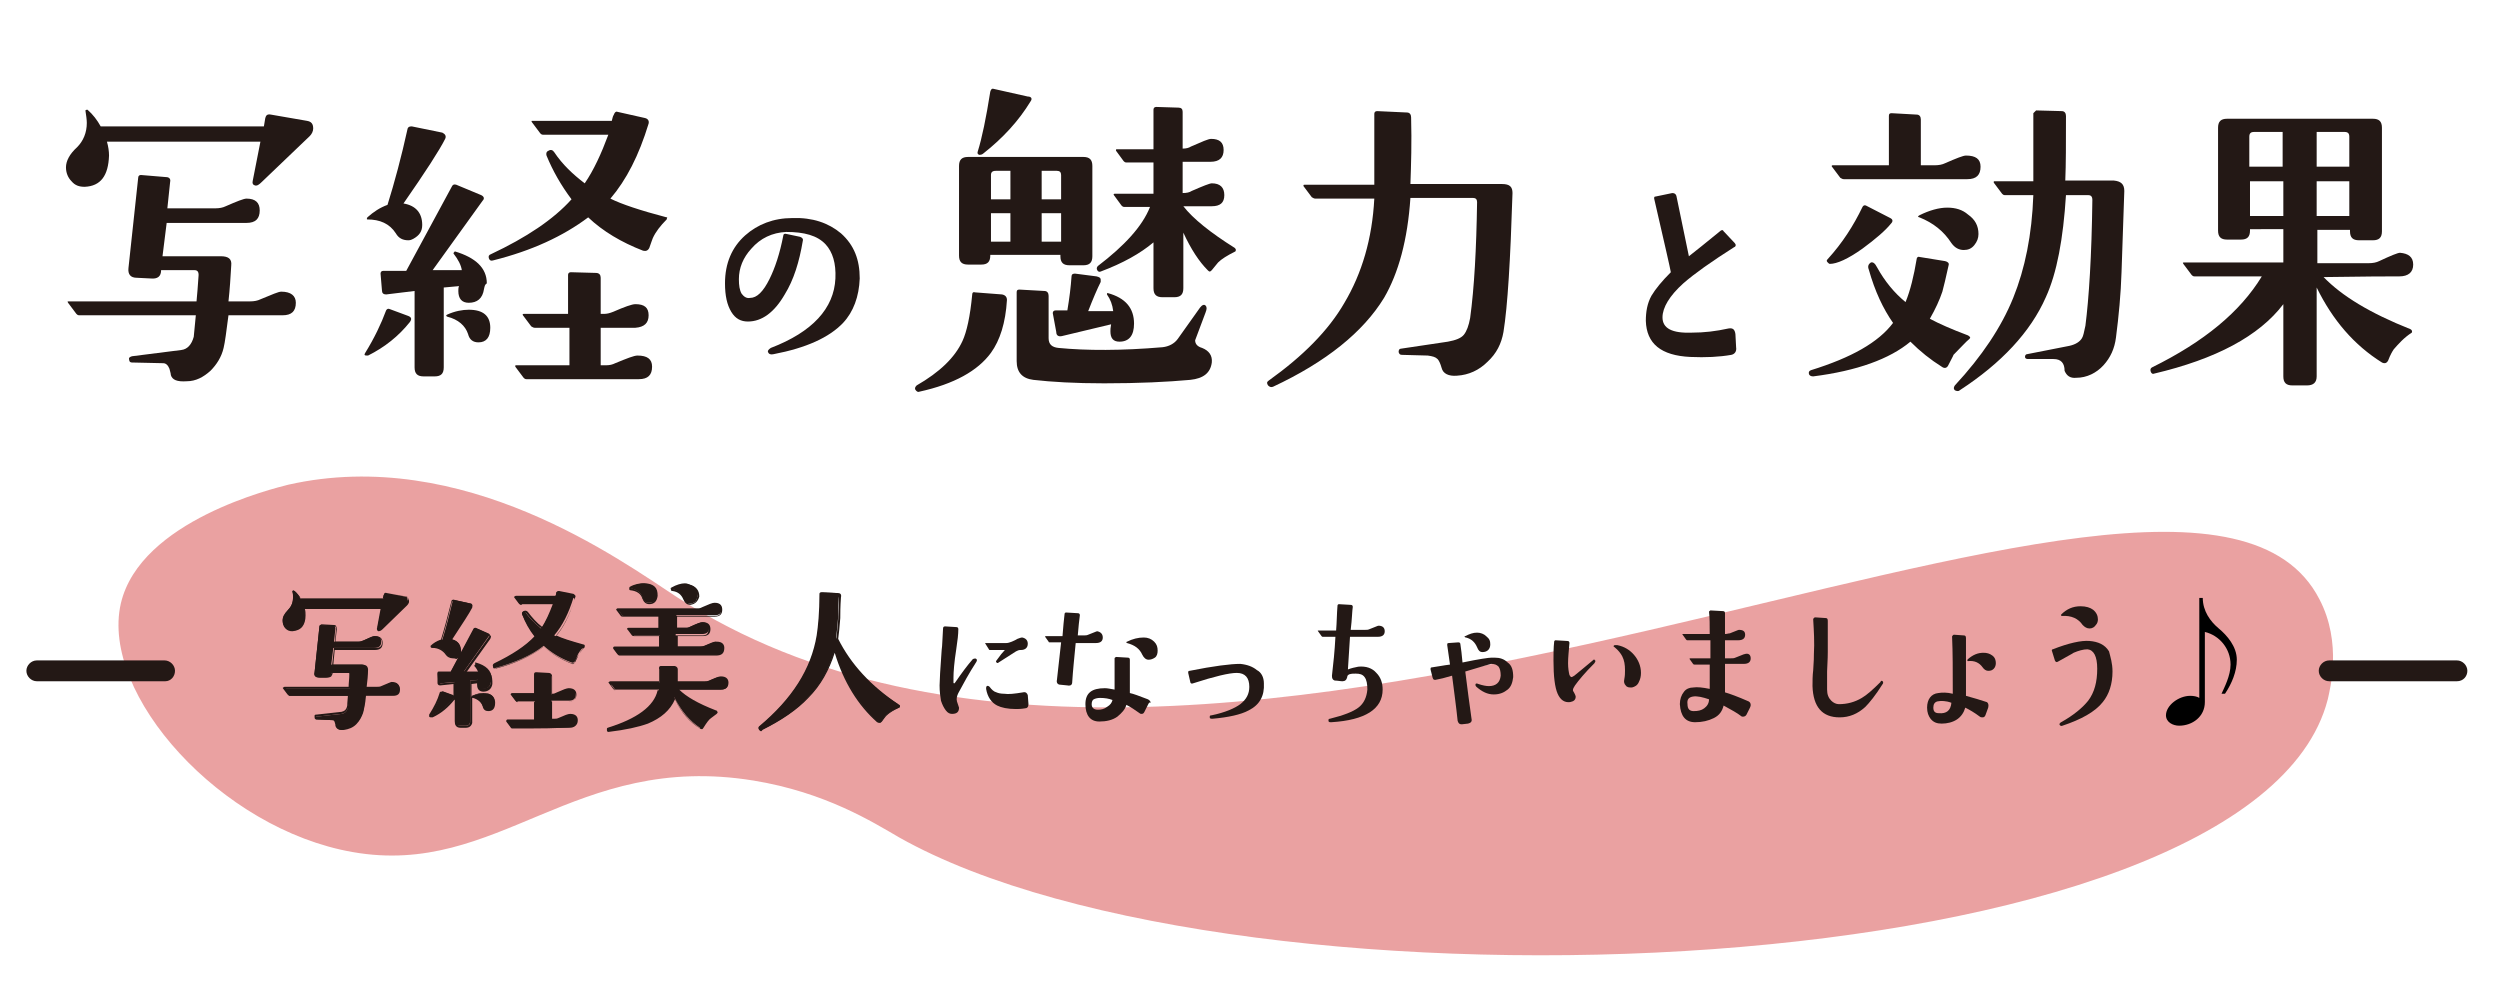 <?xml version="1.0" encoding="utf-8"?>
<!-- Generator: Adobe Illustrator 19.0.0, SVG Export Plug-In . SVG Version: 6.00 Build 0)  -->
<svg version="1.1" id="レイヤー_1" xmlns="http://www.w3.org/2000/svg" xmlns:xlink="http://www.w3.org/1999/xlink" x="0px"
	 y="0px" viewBox="0 0 360 145" style="enable-background:new 0 0 360 145;" xml:space="preserve">
<style type="text/css">
	.st0{opacity:0.8;fill:#E48989;enable-background:new    ;}
	.st1{fill:#231815;}
	.st2{enable-background:new    ;}
</style>
<path id="XMLID_67_" class="st0" d="M41.5,69.8c-1.9,0.5-21.3,5.1-24.1,17.1c-3,13.1,14.4,32.5,33.4,35.8
	c21,3.7,31.8-14.5,57.7-10.3c10.4,1.7,17.2,6,21,8.2c49,27.6,195,21.9,205.7-19.9c0.3-1.4,2.1-8.1-1.2-14.4
	C314.7,48.7,174.5,135.9,97.5,86C89.4,80.7,66.7,64.1,41.5,69.8z"/>
<g id="XMLID_209_">
	<path id="XMLID_210_" class="st1" d="M44.6,19.6l-6.9,6.6c-0.4,0.4-0.7,0.6-1,0.5c-0.3-0.1-0.4-0.3-0.3-0.7l1.1-5.6H15.4
		c0.2,0.7,0.3,1.4,0.3,2c-0.1,2.9-1.2,4.4-3.5,4.5c-0.8,0-1.4-0.2-1.9-0.8c-0.5-0.5-0.8-1.2-0.8-2c0-0.9,0.5-1.9,1.6-2.9
		c0.9-0.9,1.4-2.1,1.4-3.5c0-0.5-0.1-1.1-0.2-1.8c0.1-0.1,0.2-0.1,0.3-0.1c0.8,0.7,1.4,1.5,1.9,2.4H38l0.2-1.2
		c0.1-0.4,0.3-0.6,0.8-0.5l5.2,0.9c0.6,0.1,0.9,0.4,0.9,1.1C45.1,18.9,44.9,19.3,44.6,19.6z M42.6,43.6c0,1.2-0.6,1.8-1.9,1.8h-7.8
		c-0.3,2.3-0.5,3.9-0.7,4.7c-0.3,1.3-1,2.4-1.9,3.3c-1,0.9-2.1,1.5-3.4,1.5c-1.4,0.1-2.1-0.2-2.3-0.9c0-0.2-0.1-0.5-0.2-0.9
		c-0.2-0.5-0.5-0.8-0.9-0.8l-4.5-0.1c-0.2,0-0.4-0.1-0.4-0.4c-0.1-0.3,0.1-0.4,0.4-0.5l7.1-0.9c0.9-0.1,1.5-0.8,1.8-1.9
		c0-0.1,0.1-1.1,0.3-3.1l-16.8,0c-0.2,0-0.3-0.1-0.4-0.2l-1.2-1.6c-0.1-0.2-0.1-0.2,0.1-0.2h18.4c0.1-1,0.2-2.3,0.3-3.8
		c0-0.5-0.2-0.7-0.6-0.7h-4.8v0c0,0.9-0.5,1.3-1.5,1.2l-2-0.1c-0.9,0-1.3-0.5-1.2-1.4l1.4-13c0-0.3,0.2-0.4,0.4-0.4l3.6,0.3
		c0.5,0,0.7,0.3,0.6,0.7l-0.4,3.8h6.9c0.6,0,1.1-0.1,1.5-0.3c1.6-0.7,2.6-1.1,3-1.1c1.3,0,1.9,0.6,1.9,1.7c0,1.2-0.6,1.8-1.9,1.8H24
		l-0.6,4.8h8.4c1.1,0,1.6,0.4,1.5,1.3c-0.1,1.7-0.2,3.4-0.4,5.2h3.1c0.6,0,1.1-0.1,1.5-0.3c1.7-0.7,2.6-1.1,3-1.1
		C41.9,42,42.6,42.6,42.6,43.6z"/>
	<path id="XMLID_213_" class="st1" d="M59,46.4c-1.6,2-3.6,3.6-6,4.8c-0.1,0-0.2,0-0.2,0c-0.3,0-0.4-0.1-0.2-0.4
		c1.3-2.1,2.3-4.2,3-6.1c0.1-0.2,0.3-0.3,0.5-0.2l2.7,1C59.3,45.7,59.3,46,59,46.4z M64.1,20c-0.8,1.6-2.8,4.7-6,9.3
		c1.8,0.3,2.7,1.4,2.7,3.1c0,0.9-0.4,1.5-1.3,2c-0.2,0.1-0.4,0.2-0.7,0.2c-0.8,0-1.4-0.3-1.8-1c-0.9-1.4-2.3-2-4.1-2
		c-0.1,0-0.1-0.1,0-0.3c0.9-0.8,1.8-1.4,2.9-1.8c1-3.2,2-6.9,2.9-11c0.1-0.2,0.2-0.3,0.6-0.3l4.4,0.9C64.1,19.3,64.3,19.6,64.1,20z
		 M69.7,41.6c-0.2,1.4-1,2-2.2,2c-1,0-1.5-0.6-1.5-1.7c0-0.2,0-0.5,0.1-0.7l-2.2,0.2v11.5c0,0.9-0.4,1.3-1.3,1.3h-1.6
		c-0.9,0-1.3-0.4-1.3-1.3v-11l-4.1,0.5c-0.4,0-0.6-0.2-0.6-0.6l-0.2-2.4c0-0.2,0.1-0.4,0.4-0.4h3.3l6.6-12.2
		c0.1-0.2,0.3-0.3,0.6-0.2l3.6,1.5c0.4,0.2,0.5,0.5,0.2,0.8l-7.2,10c1.8,0,3.2,0,4.2,0c-0.1-0.7-0.5-1.5-1.2-2.4
		c0-0.1,0.1-0.2,0.2-0.3c3,0.9,4.6,2.4,4.6,4.6C69.8,41,69.8,41.2,69.7,41.6z M70.6,47.2c0,1.4-0.6,2.1-1.7,2.1
		c-0.8,0-1.3-0.4-1.5-1.2c-0.4-1.2-1.4-2.1-3-2.5c-0.2-0.1-0.2-0.2,0-0.3c1.1-0.5,2.2-0.7,3.1-0.7C69.6,44.6,70.6,45.5,70.6,47.2z
		 M96,31.6c-0.9,0.9-1.6,1.8-2,2.7c-0.1,0.2-0.2,0.6-0.5,1.4c-0.2,0.4-0.5,0.5-0.9,0.4c-3.1-1.2-5.8-2.8-7.9-4.8
		c-3.6,2.7-8.1,4.8-13.7,6.2c-0.3,0.1-0.5,0-0.6-0.3c-0.1-0.3,0-0.5,0.3-0.6c5.1-2.4,9-5,11.6-7.9c-1.5-2-2.7-4.1-3.6-6.3
		c-0.1-0.3,0-0.6,0.3-0.7c0.3-0.2,0.6-0.1,0.8,0.2c1.2,1.8,2.7,3.2,4.4,4.5c1.3-1.9,2.4-4.3,3.4-7h-9.4c-0.2,0-0.3-0.1-0.4-0.2
		l-1.2-1.6c-0.1-0.2-0.1-0.2,0.1-0.2h11.4c0.1-0.3,0.1-0.6,0.3-0.9c0.1-0.3,0.3-0.5,0.5-0.4l4,0.9c0.4,0.1,0.6,0.4,0.5,0.8
		c-1.4,4.6-3.2,8.1-5.5,10.8c1.6,0.8,4.3,1.7,8.1,2.7C96.1,31.2,96.1,31.3,96,31.6z M93.9,52.8c0,1.2-0.6,1.8-1.9,1.8
		c-2.7,0-8.1,0-16.2,0c-0.2,0-0.3-0.1-0.4-0.2l-1.2-1.6c0-0.1,0-0.1,0-0.1c0-0.1,0-0.1,0.1-0.1h7.7v-5.4H77c-0.2,0-0.3-0.1-0.5-0.2
		l-1.2-1.6c-0.1-0.1,0-0.2,0.1-0.2h6.4v-5.6c0-0.2,0.1-0.4,0.4-0.4l3.6,0.1c0.5,0,0.7,0.3,0.7,0.7v5.2h0.5c0.4,0,0.8-0.1,1.3-0.3
		c1.6-0.7,2.7-1.1,3.2-1.1c1.3,0,1.9,0.5,1.9,1.6c0,1.1-0.6,1.7-1.9,1.8h-5v5.4h0.8c0.5,0,0.9-0.1,1.3-0.3c1.7-0.7,2.7-1.1,3.2-1.1
		C93.2,51.2,93.9,51.7,93.9,52.8z"/>
	<path id="XMLID_220_" class="st1" d="M123.8,40.1c-0.1,2.6-0.9,4.8-2.4,6.4c-2,2.1-5.3,3.6-10,4.5c-0.4,0.1-0.7,0-0.8-0.3
		c-0.1-0.2,0.1-0.4,0.4-0.6c6-2.3,9.1-5.7,9.3-10c0.1-2.2-0.4-3.8-1.4-4.9c-1.2-1.3-3.1-1.8-5.7-1.8c-2,0.1-3.7,0.9-5,2.4
		c-1.2,1.3-1.8,2.8-1.8,4.4c0,0.9,0.1,1.6,0.4,2.1c0.3,0.4,0.7,0.7,1.2,0.6c1,0,1.9-0.9,2.8-2.7c0.8-1.6,1.5-3.7,2-6.3
		c0-0.2,0.2-0.3,0.5-0.2l1.9,0.4c0.3,0.1,0.5,0.3,0.4,0.6c-0.5,3-1.3,5.6-2.6,7.7c-1.5,2.6-3.3,3.9-5.3,3.9c-1,0-1.8-0.4-2.4-1.4
		c-0.6-1-0.9-2.3-0.9-4.1c0-2.9,1-5.2,2.9-6.9c1.8-1.6,4.1-2.5,6.8-2.5c2.9-0.1,5.2,0.7,7,2.2C123,35.3,123.8,37.4,123.8,40.1z"/>
	<path id="XMLID_222_" class="st1" d="M145,43.2c-0.2,3.3-1,5.8-2.3,7.6c-1.9,2.6-5.3,4.5-10.3,5.6c-0.2,0.1-0.4,0-0.6-0.3
		c-0.1-0.2,0-0.4,0.2-0.6c3.3-1.9,5.5-4,6.6-6.4c0.6-1.3,1.1-3.5,1.4-6.7c0-0.2,0.1-0.4,0.4-0.3l3.9,0.3
		C144.8,42.5,145,42.8,145,43.2z M157.3,36.9c0,0.9-0.4,1.3-1.3,1.3h-2c-0.9,0-1.3-0.4-1.3-1.3v-0.2h-10.1v0.1
		c0,0.9-0.4,1.3-1.3,1.3h-1.9c-0.9,0-1.3-0.4-1.3-1.3V23.9c0-0.9,0.4-1.3,1.3-1.3H156c0.9,0,1.3,0.4,1.3,1.3V36.9z M148.4,14.6
		c-1.7,2.8-4,5.3-6.8,7.5c-0.2,0.2-0.5,0.2-0.6,0.2c-0.2-0.1-0.3-0.2-0.2-0.5c0.6-1.9,1.2-4.8,1.8-8.6c0.1-0.3,0.2-0.5,0.5-0.4
		l4.9,1.1C148.5,13.9,148.7,14.2,148.4,14.6z M145.5,24.6h-2.1c-0.5,0-0.7,0.2-0.7,0.6v3.5h2.8L145.5,24.6z M145.5,30.7h-2.8v4.1
		h2.8V30.7z M174.5,52.2c-0.2,1.5-1.2,2.3-3.1,2.5c-3.3,0.3-7.4,0.5-12.4,0.5c-4.2,0-7.6-0.2-10.2-0.5c-1.6-0.2-2.4-1.1-2.4-2.7
		v-9.9c0-0.3,0.1-0.4,0.4-0.4l3.6,0.2c0.4,0,0.6,0.3,0.6,0.7v6.1c0,0.9,0.5,1.3,1.4,1.4c4.1,0.4,9.1,0.4,15-0.1
		c0.9-0.1,1.7-0.5,2.2-1.2l3.2-4.5c0.3-0.4,0.6-0.5,0.8-0.3c0.2,0.2,0.2,0.5,0,1l-1.5,4c0,0.5,0.3,0.9,1,1.1
		C174.1,50.5,174.6,51.2,174.5,52.2z M152.8,28.7v-3.5c0-0.4-0.2-0.6-0.6-0.6H150v4.1H152.8z M152.8,34.8v-4.1H150v4.1H152.8z
		 M161.2,49.2c-0.9,0-1.3-0.5-1.3-1.5c0-0.2,0-0.5,0.1-1l-7.1,1.7c-0.5,0.1-0.8-0.1-0.8-0.6l-0.5-2.7c0-0.2,0.1-0.4,0.4-0.4l1.7,0
		c0.3-1.8,0.5-3.4,0.6-4.9c0-0.3,0.2-0.4,0.5-0.4l3.1,0.4c0.4,0.1,0.6,0.2,0.6,0.5c0,0.1,0,0.2,0,0.3c-0.5,1-1.1,2.4-1.8,4.2h3.6
		c-0.1-0.9-0.4-1.7-0.9-2.4c0-0.1,0-0.2,0.1-0.2c2.6,0.7,3.8,2.2,3.8,4.4C163.3,48.3,162.6,49.2,161.2,49.2z M177.9,36.2
		c-1.2,0.6-2,1.1-2.5,1.6c-0.1,0.1-0.4,0.5-0.9,1.1c-0.1,0.1-0.2,0.2-0.3,0.2c-0.1,0-0.2-0.1-0.3-0.2c-1.2-1.2-2.4-3-3.5-5.4v8
		c0,0.9-0.4,1.3-1.3,1.3h-1.7c-0.9,0-1.3-0.4-1.3-1.3v-6.6c-1.9,1.6-4.4,3-7.6,4.2c-0.2,0.1-0.4,0-0.5-0.2s-0.1-0.4,0.1-0.6
		c3.8-2.9,6.4-5.7,7.5-8.5l-3.7,0c-0.2,0-0.3-0.1-0.4-0.2l-1.1-1.5c-0.1-0.1,0-0.2,0.1-0.2h5.6v-4.5h-3.9c-0.2,0-0.3-0.1-0.4-0.2
		l-1.1-1.5c0-0.1,0-0.1,0-0.1c0-0.1,0-0.1,0.1-0.1h5.3v-5.7c0-0.2,0.1-0.4,0.4-0.4l3.2,0.1c0.4,0,0.6,0.2,0.6,0.6v5.3
		c0.5,0,0.9-0.1,1.2-0.3c1.6-0.7,2.5-1.1,2.9-1.1c1.2,0,1.8,0.5,1.8,1.6c0,1.1-0.6,1.7-1.9,1.7h-4v4.5c0.6,0,1-0.1,1.3-0.3
		c1.6-0.7,2.6-1.1,2.9-1.1c1.2,0,1.8,0.6,1.8,1.7c0,1.1-0.6,1.6-1.8,1.6h-4.1c1.4,1.8,3.9,3.8,7.4,6C178,35.9,178,36,177.9,36.2z"/>
	<path id="XMLID_233_" class="st1" d="M217.8,27.8c-0.3,9.6-0.7,16.3-1.3,20c-0.3,1.7-1,3.1-2.3,4.3c-1.2,1.2-2.7,1.9-4.4,2
		c-1.2,0.1-2-0.3-2.2-1.1c-0.2-0.7-0.4-1.1-0.6-1.3c-0.3-0.3-0.7-0.4-1.4-0.5l-3.7-0.1c-0.3,0-0.4-0.1-0.5-0.4
		c0-0.3,0.1-0.5,0.4-0.5l6.7-1c1.1-0.2,1.9-0.5,2.3-1c0.4-0.5,0.7-1.3,0.9-2.4c0.6-4.4,0.9-10,1-16.7c0-0.4-0.2-0.6-0.6-0.6h-9
		c-0.4,6-1.7,10.8-3.8,14.4c-3,4.9-8.3,9.2-16,12.8c-0.3,0.1-0.5,0-0.7-0.2c-0.2-0.3-0.2-0.5,0.1-0.7c4.9-3.5,8.6-7.2,10.9-11.2
		c2.5-4.2,4-9.2,4.3-15h-8.5c-0.2,0-0.3-0.1-0.5-0.2l-1.2-1.6c0-0.1,0-0.1,0-0.1c0-0.1,0.1-0.1,0.2-0.1h10c0-1.7,0-5.1,0-10.2
		c0-0.2,0.1-0.4,0.4-0.4l4.3,0.2c0.4,0,0.6,0.3,0.6,0.7c0.1,3.6,0,6.8-0.1,9.6h13.2C217.4,26.5,217.8,26.9,217.8,27.8z"/>
	<path id="XMLID_235_" class="st1" d="M250,50c0.1,0.6-0.2,1-0.7,1.1c-1.7,0.3-3.7,0.4-5.9,0.3c-4.2-0.2-6.3-1.9-6.4-5.2
		c0-1.3,0.2-2.5,0.8-3.6c0.6-1,1.5-2.1,2.8-3.4c-0.1-0.6-0.9-4.1-2.4-10.6c0-0.2,0-0.3,0.2-0.3l2.4-0.5c0.3,0,0.5,0.1,0.6,0.4
		c0.7,3.4,1.3,6.3,1.8,8.7c0.9-0.7,2.4-1.9,4.6-3.7c0.2-0.1,0.3-0.1,0.4,0.1l1.6,1.7c0.2,0.2,0.2,0.5-0.1,0.6
		c-3.3,2.1-5.7,3.8-7.3,5.2c-2,1.8-3,3.5-3,4.9c0,1.6,1.4,2.3,4.2,2.2c1.8,0,3.5-0.2,5.3-0.6c0.6-0.1,0.9,0.1,1,0.8L250,50z"/>
	<path id="XMLID_237_" class="st1" d="M283.6,48.8c-0.5,0.4-1.2,1.2-2.3,2.3c0,0.1-0.3,0.6-0.8,1.6c-0.2,0.3-0.5,0.4-0.9,0.1
		c-1.6-1-3.1-2.2-4.5-3.6c-3,2.5-7.7,4.2-14,5c-0.3,0-0.5-0.1-0.6-0.3c-0.1-0.3,0-0.5,0.3-0.6c5.8-1.8,9.7-4,11.8-6.8
		c-1.4-2-2.6-4.5-3.5-7.7c-0.2-0.5,0-0.8,0.3-1c0.3-0.1,0.6,0.1,0.9,0.7c1.1,2,2.5,3.7,4.1,5c0.7-1.7,1.2-3.8,1.6-6.2
		c0-0.2,0.2-0.4,0.4-0.3l3.7,0.6c0.4,0.1,0.6,0.3,0.5,0.6c-0.4,1.8-0.7,3.1-0.9,3.8c-0.4,1.2-1,2.5-1.8,3.9c1.3,0.7,3.1,1.5,5.5,2.4
		C283.7,48.5,283.8,48.6,283.6,48.8z M272.3,32.2c-0.8,1-2.2,2.2-4.1,3.6c-2.1,1.5-3.7,2.2-4.7,2.2c-0.1,0-0.2-0.1-0.3-0.2
		c-0.2-0.2-0.2-0.3,0-0.5c2.1-2.3,3.7-4.8,5-7.5c0.1-0.2,0.3-0.3,0.5-0.2l3.5,1.8C272.6,31.6,272.6,31.9,272.3,32.2z M285.2,24
		c0,1.2-0.6,1.8-1.9,1.8h-17.8c-0.2,0-0.3-0.1-0.5-0.2l-1.2-1.6c-0.1-0.1,0-0.2,0.1-0.2h8.1v-7.1c0-0.3,0.1-0.4,0.4-0.4l3.6,0.2
		c0.4,0,0.6,0.3,0.6,0.7v6.6h2c0.6,0,1.1-0.1,1.5-0.3c1.6-0.7,2.6-1.1,3-1.1C284.5,22.4,285.2,22.9,285.2,24z M284.9,33.7
		c0,0.6-0.2,1.1-0.6,1.6c-0.4,0.5-0.9,0.7-1.5,0.7c-0.7,0-1.3-0.3-1.8-1c-1.1-1.7-2.6-2.9-4.6-3.7c-0.1,0-0.2-0.1-0.2-0.1
		c0-0.1,0.1-0.1,0.2-0.2c1.4-0.7,2.8-1.1,4-1.1c1.2,0,2.2,0.3,3,1C284.4,31.6,284.9,32.5,284.9,33.7z M305.9,27.5l-0.4,11.7
		c-0.1,3.2-0.4,6.3-0.8,9.4c-0.2,1.6-0.8,2.9-1.8,4c-1,1.1-2.4,1.8-3.9,1.8c-0.9,0.1-1.4-0.3-1.7-1c0-1.1-0.5-1.7-1.6-1.7H292
		c-0.2,0-0.4-0.1-0.4-0.3c0-0.2,0.1-0.4,0.3-0.4l6.1-1.2c0.9-0.2,1.5-0.6,1.8-1.1c0.2-0.3,0.3-0.9,0.5-1.8c0.5-3.9,0.9-10,1-18.1
		c0-0.5-0.2-0.7-0.6-0.7h-3.2c-0.4,6.3-1.3,11.2-2.9,14.7c-2.2,5-6.4,9.5-12.4,13.4c-0.2,0.2-0.5,0.1-0.7,0c-0.2-0.2-0.2-0.4,0-0.7
		c3.9-4.2,6.7-8.4,8.4-12.6c1.7-4.2,2.7-9.1,2.9-14.8h-4.1c-0.2,0-0.3-0.1-0.4-0.2l-1.2-1.6c0-0.1,0-0.1,0-0.1c0-0.1,0-0.1,0.1-0.1
		h5.6c0-2.1,0-5.4,0-9.8c0.1-0.1,0.2-0.2,0.4-0.4l3.7,0.1c0.4,0,0.6,0.3,0.6,0.7c0,3.9,0,7-0.1,9.3h7
		C305.4,26.1,305.9,26.5,305.9,27.5z"/>
	<path id="XMLID_243_" class="st1" d="M347.5,38.1c0,1.1-0.7,1.7-2,1.7c-1.3,0-5,0-10.9,0.1c2.6,2.7,6.7,5.2,12.5,7.5
		c0.2,0.1,0.3,0.3,0.2,0.5c-1.1,0.7-1.9,1.6-2.6,2.4c-0.2,0.3-0.5,0.8-0.8,1.6c-0.2,0.4-0.5,0.5-0.9,0.3c-4-2.5-7.1-6.1-9.4-10.8
		v12.8c0,0.9-0.5,1.3-1.4,1.3h-2.1c-0.9,0-1.3-0.4-1.3-1.3l0-10.4c-3.5,4.6-9.7,7.9-18.6,10c-0.2,0.1-0.4,0-0.5-0.3
		c-0.1-0.3,0-0.5,0.2-0.6c7.5-3.7,12.7-8,15.8-13.1l-9.7,0c-0.2,0-0.3-0.1-0.4-0.2l-1.2-1.6c-0.1-0.2-0.1-0.2,0.1-0.2h14.3v-4.8H324
		v0.2c0,0.9-0.4,1.3-1.3,1.3h-2c-0.9,0-1.3-0.4-1.3-1.3V18.4c0-0.9,0.4-1.3,1.3-1.3h21c0.9,0,1.3,0.4,1.3,1.3v14.9
		c0,0.9-0.4,1.3-1.3,1.3h-2c-0.9,0-1.3-0.4-1.3-1.3v-0.2h-4.7v4.8h7.4c0.6,0,1.1-0.1,1.5-0.3c1.7-0.8,2.7-1.2,3-1.2
		C346.8,36.5,347.5,37,347.5,38.1z M328.8,19h-4.2c-0.5,0-0.7,0.2-0.7,0.7v4.3h4.8V19z M328.8,26.1H324v5h4.8V26.1z M338.3,19.7
		c0-0.5-0.2-0.7-0.7-0.7h-4l0,5h4.7V19.7z M338.3,26.1h-4.7v5h4.7V26.1z"/>
</g>
<g id="XMLID_869_">
	<g id="XMLID_870_" class="st2">
		<g id="XMLID_944_">
			<path id="XMLID_950_" class="st1" d="M58.6,87l-3.5,3.4c-0.2,0.2-0.4,0.3-0.5,0.2c-0.1,0-0.2-0.2-0.2-0.4l0.6-2.8H43.8
				c0.1,0.4,0.1,0.7,0.1,1c0,1.5-0.6,2.2-1.8,2.3c-0.4,0-0.7-0.1-1-0.4s-0.4-0.6-0.4-1c0-0.5,0.2-0.9,0.8-1.5
				c0.5-0.5,0.7-1.1,0.7-1.8c0-0.3,0-0.6-0.1-0.9c0,0,0.1-0.1,0.2-0.1c0.4,0.3,0.7,0.8,1,1.2h11.9l0.1-0.6c0-0.2,0.2-0.3,0.4-0.2
				l2.6,0.5c0.3,0,0.4,0.2,0.4,0.5C58.9,86.7,58.8,86.9,58.6,87z M57.6,99.3c0,0.6-0.3,0.9-1,0.9h-3.9c-0.1,1.2-0.3,2-0.4,2.4
				c-0.2,0.6-0.5,1.2-1,1.7s-1.1,0.7-1.7,0.8c-0.7,0.1-1.1-0.1-1.1-0.5c0-0.1,0-0.2-0.1-0.5c-0.1-0.3-0.2-0.4-0.5-0.4l-2.3-0.1
				c-0.1,0-0.2-0.1-0.2-0.2s0-0.2,0.2-0.2l3.6-0.4c0.5-0.1,0.8-0.4,0.9-1c0,0,0.1-0.6,0.2-1.6l-8.5,0c-0.1,0-0.2,0-0.2-0.1L41,99.3
				c-0.1-0.1,0-0.1,0-0.1h9.4c0-0.5,0.1-1.2,0.1-1.9c0-0.2-0.1-0.4-0.3-0.4h-2.5v0c0,0.4-0.2,0.6-0.8,0.6l-1,0
				c-0.5,0-0.7-0.2-0.6-0.7l0.7-6.6c0-0.1,0.1-0.2,0.2-0.2l1.8,0.1c0.2,0,0.3,0.1,0.3,0.4l-0.2,1.9h3.5c0.3,0,0.5-0.1,0.8-0.2
				c0.8-0.4,1.3-0.6,1.5-0.6c0.7,0,1,0.3,1,0.8c0,0.6-0.3,0.9-1,0.9h-5.9l-0.3,2.4h4.3c0.5,0,0.8,0.2,0.8,0.7c0,0.9-0.1,1.7-0.2,2.6
				h1.6c0.3,0,0.6,0,0.8-0.1c0.8-0.4,1.3-0.6,1.5-0.6C57.3,98.4,57.6,98.7,57.6,99.3z"/>
			<path id="XMLID_945_" class="st1" d="M49.3,105.1c-0.6,0-0.9-0.2-1-0.6c0-0.1,0-0.2-0.1-0.5c-0.1-0.3-0.2-0.3-0.3-0.3l-2.3-0.1
				l0,0c-0.1,0-0.3,0-0.3-0.3c0-0.1,0-0.2,0-0.3c0.1-0.1,0.1-0.1,0.3-0.1l3.6-0.4c0.4-0.1,0.7-0.3,0.8-0.9c0-0.1,0-0.3,0.1-1.4
				l-8.4,0c-0.1,0-0.2-0.1-0.3-0.2l-0.6-0.8c-0.1-0.1-0.1-0.2,0-0.2c0,0,0.1-0.1,0.2-0.1h9.2c0-0.5,0.1-1.1,0.1-1.8
				c0-0.1,0-0.1,0-0.2c0,0-0.1,0-0.1,0h-2.3c0,0.2-0.1,0.3-0.2,0.5c-0.1,0.1-0.4,0.2-0.7,0.2l-1,0c-0.3,0-0.5-0.1-0.6-0.2
				s-0.2-0.3-0.1-0.6l0.7-6.6c0-0.1,0.1-0.2,0.1-0.2c0.1,0,0.1-0.1,0.2-0.1l1.8,0.1c0.2,0,0.3,0.1,0.3,0.2c0.1,0.1,0.1,0.2,0.1,0.4
				l-0.2,1.8h3.4c0.3,0,0.5-0.1,0.7-0.2c1.1-0.5,1.4-0.6,1.6-0.6c0.9,0,1.1,0.5,1.1,1c0,0.5-0.2,1-1.1,1h-5.8L48,95.7h4.1
				c0.3,0,0.6,0.1,0.7,0.2c0.1,0.1,0.2,0.3,0.2,0.5c0,0.8-0.1,1.7-0.2,2.5h1.4c0.3,0,0.5,0,0.7-0.1c1.2-0.5,1.4-0.6,1.5-0.6
				c0.9,0,1.1,0.5,1.1,0.9c0,0.5-0.2,1-1.1,1h-3.8c-0.1,1.1-0.2,1.9-0.3,2.3c-0.2,0.7-0.5,1.2-1,1.7c-0.5,0.5-1.1,0.8-1.8,0.8
				C49.5,105.1,49.4,105.1,49.3,105.1z M50.4,100l0,0.1c-0.1,1.2-0.2,1.5-0.2,1.6c-0.2,0.7-0.5,1-1,1.1l-3.6,0.4c-0.1,0-0.1,0-0.1,0
				c0,0,0,0,0,0.1c0,0.1,0.1,0.1,0.1,0.1l2.3,0.1c0.2,0,0.4,0.1,0.6,0.5c0.1,0.2,0.1,0.4,0.1,0.5c0,0.3,0.4,0.4,1,0.4
				c0.6,0,1.2-0.3,1.6-0.8c0.5-0.5,0.8-1,0.9-1.6c0.1-0.4,0.2-1.2,0.3-2.4l0-0.1h4c0.6,0,0.9-0.2,0.9-0.8c0-0.3-0.1-0.7-0.9-0.7
				c-0.1,0-0.4,0.1-1.4,0.6c-0.2,0.1-0.5,0.2-0.8,0.2h-1.7l0-0.1c0.1-0.9,0.1-1.8,0.2-2.6c0-0.2,0-0.3-0.1-0.4
				C52.6,96,52.4,96,52.2,96h-4.4l0.3-2.7h6c0.6,0,0.9-0.2,0.9-0.8c0-0.3-0.1-0.7-0.9-0.7c-0.1,0-0.4,0.1-1.4,0.6
				c-0.2,0.1-0.5,0.2-0.8,0.2h-3.7l0.2-2.1c0-0.1,0-0.1,0-0.2c0,0-0.1-0.1-0.2-0.1l-1.8-0.1c0,0,0,0-0.1,0c0,0,0,0,0,0.1l-0.7,6.6
				c0,0.2,0,0.3,0.1,0.4c0.1,0.1,0.2,0.1,0.4,0.1l1,0c0.2,0,0.4,0,0.5-0.1c0.1-0.1,0.1-0.2,0.1-0.4v-0.1l0.1,0h2.5
				c0.1,0,0.3,0,0.3,0.1c0.1,0.1,0.1,0.2,0.1,0.4c-0.1,0.8-0.1,1.4-0.1,1.9l0,0.1h-9.4l0.5,0.7c0,0,0.1,0.1,0.1,0.1L50.4,100z
				 M42.1,90.9c-0.4,0-0.7-0.1-1-0.4c-0.3-0.3-0.4-0.7-0.4-1.1c0-0.5,0.3-1,0.8-1.6c0.4-0.4,0.7-1,0.7-1.7c0-0.3,0-0.6-0.1-0.9l0,0
				l0,0c0-0.1,0.1-0.1,0.3-0.1h0l0,0c0.4,0.3,0.7,0.7,1,1.2h11.7l0.1-0.5c0-0.1,0.1-0.2,0.2-0.3c0.1-0.1,0.2-0.1,0.4-0.1l2.6,0.5
				c0.4,0.1,0.5,0.3,0.5,0.7c0,0.2-0.1,0.4-0.3,0.6l0,0l-3.5,3.4c-0.2,0.2-0.4,0.3-0.6,0.3c-0.1,0-0.3-0.2-0.2-0.5l0.5-2.7H43.9
				c0.1,0.3,0.1,0.6,0.1,0.9C44,90,43.4,90.8,42.1,90.9C42.1,90.9,42.1,90.9,42.1,90.9z M42.3,85.3c0.1,0.3,0.1,0.6,0.1,0.8
				c0,0.7-0.2,1.4-0.7,1.8c-0.5,0.5-0.8,1-0.8,1.4c0,0.4,0.1,0.7,0.4,0.9c0.2,0.2,0.5,0.4,0.9,0.3c1.1,0,1.6-0.7,1.6-2.2
				c0-0.3,0-0.6-0.1-1l0-0.2h11.5l-0.6,3c0,0.2,0,0.2,0.1,0.2c0,0,0.1,0,0.4-0.2l3.5-3.4c0.1-0.1,0.2-0.3,0.2-0.4
				c0-0.2-0.1-0.4-0.3-0.4l-2.7-0.5c-0.1,0-0.2,0-0.2,0c0,0,0,0-0.1,0.1l-0.1,0.7H43.3l0-0.1C43,86,42.7,85.6,42.3,85.3z"/>
		</g>
		<g id="XMLID_925_">
			<path id="XMLID_937_" class="st1" d="M65.3,100.6c-0.8,1-1.8,1.8-3,2.4c0,0-0.1,0-0.1,0c-0.2,0-0.2-0.1-0.1-0.2
				c0.7-1.1,1.2-2.1,1.5-3.1c0-0.1,0.1-0.2,0.3-0.1l1.4,0.5C65.4,100.3,65.5,100.5,65.3,100.6z M67.9,87.3c-0.4,0.8-1.4,2.4-3,4.7
				c0.9,0.2,1.4,0.7,1.4,1.6c0,0.4-0.2,0.8-0.7,1c-0.1,0.1-0.2,0.1-0.4,0.1c-0.4,0-0.7-0.2-0.9-0.5c-0.5-0.7-1.2-1-2.1-1
				c0,0,0-0.1,0-0.2c0.4-0.4,0.9-0.7,1.5-0.9c0.5-1.6,1-3.5,1.5-5.6c0-0.1,0.1-0.2,0.3-0.1l2.2,0.5C67.9,86.9,68,87.1,67.9,87.3z
				 M70.7,98.2c-0.1,0.7-0.5,1-1.1,1c-0.5,0-0.8-0.3-0.8-0.9c0-0.1,0-0.2,0-0.4l-1.1,0.1v5.8c0,0.5-0.2,0.7-0.7,0.7h-0.8
				c-0.5,0-0.7-0.2-0.7-0.7v-5.6l-2.1,0.2c-0.2,0-0.3-0.1-0.3-0.3l-0.1-1.2c0-0.1,0-0.2,0.2-0.2h1.7l3.3-6.2
				c0.1-0.1,0.2-0.1,0.3-0.1l1.8,0.8c0.2,0.1,0.3,0.2,0.1,0.4l-3.6,5.1c0.9,0,1.6,0,2.2,0c-0.1-0.4-0.3-0.8-0.6-1.2
				c0-0.1,0-0.1,0.1-0.1c1.5,0.4,2.3,1.2,2.3,2.3C70.8,97.9,70.8,98,70.7,98.2z M71.2,101.1c0,0.7-0.3,1.1-0.9,1.1
				c-0.4,0-0.6-0.2-0.8-0.6c-0.2-0.6-0.7-1-1.5-1.3c-0.1,0-0.1-0.1,0-0.1c0.6-0.2,1.1-0.4,1.6-0.4C70.6,99.8,71.2,100.2,71.2,101.1z
				 M84.1,93.1c-0.5,0.5-0.8,0.9-1,1.4c0,0.1-0.1,0.3-0.3,0.7c-0.1,0.2-0.3,0.3-0.5,0.2c-1.6-0.6-2.9-1.4-4-2.4
				c-1.8,1.4-4.1,2.4-7,3.2c-0.1,0-0.2,0-0.3-0.2c0-0.2,0-0.3,0.1-0.3c2.6-1.2,4.6-2.6,5.9-4c-0.8-1-1.4-2.1-1.8-3.2
				c-0.1-0.2,0-0.3,0.1-0.4s0.3-0.1,0.4,0.1c0.6,0.9,1.4,1.6,2.2,2.3c0.7-1,1.2-2.2,1.7-3.5H75c-0.1,0-0.2,0-0.2-0.1L74.2,86
				c-0.1-0.1,0-0.1,0-0.1h5.8c0-0.1,0.1-0.3,0.1-0.5s0.1-0.2,0.3-0.2l2,0.4c0.2,0,0.3,0.2,0.2,0.4c-0.7,2.3-1.6,4.1-2.8,5.5
				c0.8,0.4,2.2,0.8,4.1,1.4C84.1,92.9,84.1,93,84.1,93.1z M83,103.9c0,0.6-0.3,0.9-1,0.9c-1.4,0-4.1,0-8.2,0c-0.1,0-0.1,0-0.2-0.1
				l-0.6-0.8c0,0,0-0.1,0-0.1c0,0,0,0,0.1,0h3.9V101h-2.5c-0.1,0-0.2,0-0.2-0.1l-0.6-0.8c0-0.1,0-0.1,0.1-0.1h3.3v-2.9
				c0-0.1,0.1-0.2,0.2-0.2L79,97c0.2,0,0.4,0.1,0.4,0.4v2.6h0.2c0.2,0,0.4-0.1,0.7-0.2c0.8-0.4,1.4-0.6,1.6-0.6c0.6,0,1,0.3,1,0.8
				c0,0.6-0.3,0.9-1,0.9h-2.5v2.8h0.4c0.2,0,0.5,0,0.7-0.1c0.8-0.4,1.4-0.6,1.6-0.6C82.7,103.1,83,103.4,83,103.9z"/>
			<path id="XMLID_926_" class="st1" d="M73.8,104.9c-0.1,0-0.2,0-0.3-0.2l-0.6-0.8c0-0.1,0-0.1,0-0.1c0-0.1,0.1-0.2,0.2-0.2h3.8
				v-2.5h-2.4c-0.1,0-0.2-0.1-0.3-0.2l-0.6-0.8c-0.1-0.1-0.1-0.2,0-0.2c0-0.1,0.1-0.1,0.2-0.1h3.1v-2.7c0-0.2,0.1-0.3,0.3-0.3
				l1.8,0.1c0.3,0,0.5,0.2,0.5,0.5v2.5h0.1c0.2,0,0.4-0.1,0.6-0.2c0.9-0.4,1.4-0.6,1.7-0.6c0.9,0,1.1,0.5,1.1,0.9c0,0.5-0.2,1-1.1,1
				h-2.4v2.5h0.3c0.2,0,0.4,0,0.6-0.1c0.9-0.4,1.4-0.6,1.7-0.6l0,0c0.9,0,1.1,0.5,1.1,0.9c0,0.5-0.2,1-1.1,1
				C80.6,104.9,77.9,104.9,73.8,104.9z M73.2,103.9l0.5,0.7c0,0.1,0.1,0.1,0.1,0.1c4.1,0,6.8,0,8.2,0c0.6,0,0.9-0.2,0.9-0.8
				c0-0.3-0.1-0.7-0.8-0.7c-0.2,0-0.6,0.1-1.6,0.6c-0.2,0.1-0.5,0.2-0.7,0.2h-0.5v-3h2.7c0.6,0,0.9-0.3,0.9-0.8
				c0-0.3-0.1-0.7-0.8-0.7c-0.2,0-0.6,0.1-1.6,0.6c-0.3,0.1-0.5,0.2-0.7,0.2h-0.4v-2.8c0-0.1,0-0.2-0.2-0.2l-1.8-0.1
				c-0.1,0-0.1,0-0.1,0.1v3h-3.3l0.5,0.7c0,0,0.1,0.1,0.1,0.1h2.6v3H73.2z M67.1,104.8h-0.8c-0.5,0-0.8-0.3-0.8-0.8v-3.3
				c0,0,0,0.1-0.1,0.1c-0.8,1-1.8,1.9-3.1,2.5c-0.1,0-0.1,0-0.2,0c-0.1,0-0.2,0-0.3-0.1c0-0.1,0-0.2,0-0.3c0.7-1.1,1.2-2.1,1.5-3.1
				c0-0.1,0.1-0.2,0.2-0.2c0.1,0,0.2,0,0.3,0l1.3,0.5c0.1,0,0.2,0.1,0.2,0.2v-1.8l-1.9,0.2c-0.1,0-0.2,0-0.3-0.1
				c-0.1-0.1-0.1-0.2-0.1-0.3L63,97.1c0-0.1,0-0.2,0.1-0.2c0.1-0.1,0.1-0.1,0.2-0.1l1.6,0l3.3-6.1c0.1-0.2,0.3-0.2,0.4-0.2l1.8,0.8
				c0.1,0.1,0.2,0.2,0.3,0.3c0,0.1,0,0.2-0.1,0.4l-3.5,4.9c0.7,0,1.3,0,1.8,0c-0.1-0.3-0.3-0.7-0.6-1l0,0v0c0-0.1,0.1-0.2,0.2-0.3
				l0,0l0,0c1.6,0.5,2.4,1.3,2.4,2.5c0,0.1,0,0.2,0,0.4v0c-0.1,0.7-0.6,1.1-1.3,1.1c-0.4,0-0.9-0.2-0.9-1c0-0.1,0-0.1,0-0.2
				l-0.8,0.1v1.8c0,0,0.1,0,0.1-0.1c0.6-0.3,1.1-0.4,1.6-0.4c1.4,0,1.7,0.8,1.7,1.4c0,1-0.5,1.2-1,1.2c0,0,0,0,0,0
				c-0.4,0-0.7-0.2-0.8-0.7c-0.2-0.6-0.7-1-1.4-1.2c0,0-0.1,0-0.1,0v3.6C67.9,104.5,67.6,104.8,67.1,104.8z M65.7,98.2v5.7
				c0,0.4,0.2,0.6,0.6,0.6h0.8c0.4,0,0.6-0.2,0.6-0.6V98l1.4-0.1l0,0.2c0,0.1,0,0.2,0,0.3c0,0.5,0.2,0.7,0.6,0.7c0,0,0,0,0,0
				c0.6,0,0.9-0.3,1-0.9c0-0.2,0-0.4,0-0.4c0-1-0.7-1.8-2.1-2.2c0.3,0.4,0.5,0.8,0.6,1.2l0,0.1L69,97c-0.5,0-1.3,0-2.2,0h-0.2
				l3.8-5.3c0-0.1,0.1-0.1,0.1-0.1c0,0-0.1-0.1-0.1-0.1l-1.8-0.8c-0.1,0-0.1,0-0.1,0L65,97h-1.7c0,0-0.1,0-0.1,0c0,0,0,0,0,0
				l0.1,1.2c0,0.1,0,0.1,0.1,0.2c0,0,0.1,0,0.1,0L65.7,98.2z M62.1,103C62.2,103,62.2,103,62.1,103c1.3-0.6,2.3-1.4,3.1-2.4l0,0
				c0.1-0.1,0.1-0.1,0.1-0.1c0,0,0-0.1-0.1-0.1l-1.4-0.5c-0.1,0-0.1,0-0.1,0l0,0c0,0,0,0,0,0C63.3,100.8,62.8,101.9,62.1,103
				C62.1,103,62.1,103,62.1,103z M68.2,100.2c0.7,0.2,1.2,0.7,1.4,1.3c0.1,0.3,0.3,0.5,0.6,0.5c0,0,0,0,0,0c0.3,0,0.7-0.1,0.7-1
				c0-0.8-0.5-1.2-1.4-1.2C69.2,99.9,68.7,100,68.2,100.2z M71.3,96.3c-0.2,0-0.3-0.1-0.3-0.3c-0.1-0.2,0-0.4,0.2-0.5
				c2.5-1.2,4.5-2.5,5.8-3.9c-0.7-1-1.3-2-1.8-3.1c-0.1-0.2,0-0.4,0.2-0.5c0.2-0.1,0.4-0.1,0.6,0.1c0.6,0.8,1.3,1.6,2.1,2.2
				c0.6-0.9,1.1-2,1.6-3.2H75c-0.1,0-0.2-0.1-0.3-0.2l-0.6-0.8c-0.1-0.1-0.1-0.2,0-0.2c0,0,0.1-0.1,0.2-0.1H80
				c0-0.1,0.1-0.2,0.1-0.4c0.1-0.3,0.3-0.3,0.4-0.3l2,0.4c0.1,0,0.2,0.1,0.3,0.2c0.1,0.1,0.1,0.2,0,0.4c-0.7,2.3-1.6,4.1-2.7,5.4
				c0.8,0.4,2.1,0.8,3.9,1.3c0.1,0,0.2,0.1,0.2,0.1c0,0.1,0,0.2,0,0.3l0,0c-0.5,0.4-0.8,0.9-1,1.3c0,0.1-0.1,0.3-0.3,0.7
				c-0.1,0.3-0.4,0.4-0.6,0.3c-1.6-0.6-2.9-1.4-4-2.4c-1.8,1.3-4.1,2.4-6.9,3.1C71.3,96.3,71.3,96.3,71.3,96.3z M75.6,88.2
				C75.6,88.2,75.5,88.2,75.6,88.2c-0.2,0.1-0.2,0.2-0.2,0.3c0.4,1.1,1,2.2,1.8,3.2l0.1,0.1l-0.1,0.1c-1.3,1.5-3.3,2.8-5.9,4.1
				c-0.1,0-0.1,0.1-0.1,0.2c0,0.1,0.1,0.1,0.1,0.1c2.8-0.7,5.1-1.8,6.9-3.1l0.1-0.1l0.1,0.1c1.1,1,2.4,1.8,4,2.4
				c0.1,0.1,0.2,0,0.3-0.1c0.1-0.4,0.2-0.6,0.3-0.7c0.2-0.5,0.6-0.9,1-1.4c0,0,0,0,0,0c-2-0.5-3.3-1-4.1-1.4l-0.1-0.1l0.1-0.1
				c1.2-1.3,2.1-3.1,2.8-5.4c0-0.1,0-0.1,0-0.2c0,0-0.1-0.1-0.1-0.1l-2-0.4c0,0-0.1,0-0.1,0.1c-0.1,0.2-0.1,0.3-0.1,0.4l0,0.1h-5.8
				l0.5,0.7c0,0,0.1,0.1,0.1,0.1h4.9l-0.1,0.2c-0.5,1.4-1.1,2.6-1.7,3.6l-0.1,0.1L78,90.5c-0.9-0.6-1.6-1.4-2.3-2.3
				C75.7,88.2,75.6,88.2,75.6,88.2z M65.2,94.8c-0.4,0-0.8-0.2-1-0.5c-0.4-0.6-1.1-1-1.9-1c0,0,0,0-0.1,0l0,0l0,0
				C62,93.3,62,93.1,62,93l0,0l0,0c0.4-0.4,0.9-0.7,1.5-0.9c0.5-1.6,1-3.5,1.5-5.5c0-0.2,0.2-0.3,0.4-0.2l2.3,0.5
				c0.2,0,0.3,0.1,0.3,0.2c0.1,0.1,0,0.2,0,0.4l0,0c-0.4,0.8-1.4,2.3-2.9,4.6c0.9,0.2,1.3,0.8,1.3,1.7c0,0.5-0.2,0.9-0.7,1.1
				C65.5,94.8,65.3,94.8,65.2,94.8z M62.3,93.1c0.9,0,1.6,0.4,2.1,1.1c0.2,0.3,0.5,0.4,0.8,0.4c0.1,0,0.2,0,0.3-0.1
				c0.4-0.2,0.6-0.5,0.6-0.9c0-0.8-0.4-1.3-1.3-1.4l-0.2,0l0.1-0.2c1.6-2.3,2.6-3.9,3-4.7c0-0.1,0-0.1,0-0.1c0,0-0.1-0.1-0.2-0.1
				l-2.3-0.5c-0.1,0-0.1,0-0.1,0c-0.5,2.1-1,4-1.5,5.6l0,0.1l-0.1,0C63.2,92.4,62.7,92.7,62.3,93.1z"/>
		</g>
		<g id="XMLID_910_">
			<path id="XMLID_920_" class="st1" d="M104.8,98.4c0,0.6-0.3,0.9-1,0.9h-6.3c0.9,1.1,2.8,2.1,5.5,3.2c0.1,0,0.1,0.1,0.1,0.1
				c0,0.1,0,0.1,0,0.1l-0.8,0.6c-0.3,0.2-0.6,0.7-1.1,1.4c-0.1,0.2-0.2,0.2-0.4,0.1c-1.5-1-2.7-2.4-3.7-4.4c-0.7,1.7-2,2.9-4,3.7
				c-1.2,0.5-3,0.8-5.5,1.1c-0.1,0-0.1,0-0.2-0.1c0-0.1,0-0.2,0.1-0.2c4.4-1.3,6.9-3.2,7.4-5.6h-6.2c-0.1,0-0.2,0-0.2-0.1l-0.6-0.8
				c-0.1-0.1,0-0.1,0-0.1H95v-2.1c0-0.1,0.1-0.2,0.2-0.2l1.9,0c0.2,0,0.3,0.1,0.3,0.4v1.8h4c0.2,0,0.4,0,0.6-0.1
				c0.8-0.4,1.4-0.6,1.6-0.6C104.4,97.6,104.8,97.8,104.8,98.4z M104.1,93.4c0,0.6-0.3,0.9-1,0.9H89.2c-0.1,0-0.2,0-0.2-0.1
				l-0.6-0.8c0,0,0-0.1,0-0.1c0,0,0,0,0.1,0H95v-1.8h-3.7c-0.1,0-0.2,0-0.2-0.1l-0.6-0.8c0,0,0-0.1,0-0.1c0,0,0,0,0.1,0H95v-1.8
				h-5.2c-0.1,0-0.2,0-0.2-0.1L89,87.8c0-0.1,0-0.1,0.1-0.1h11.6c0.2,0,0.4-0.1,0.6-0.2c0.8-0.4,1.4-0.6,1.6-0.6c0.7,0,1,0.3,1,0.8
				c0,0.6-0.3,0.9-1,0.9h-5.5v1.8h1.5c0.2,0,0.4-0.1,0.6-0.2c0.8-0.4,1.4-0.6,1.6-0.6c0.6,0,1,0.3,1,0.8c0,0.6-0.3,0.9-1,0.9h-3.8
				v1.8h3.4c0.2,0,0.4,0,0.7-0.1c0.9-0.4,1.4-0.6,1.6-0.6C103.8,92.6,104.1,92.8,104.1,93.4z M94.5,85.7c0,0.8-0.4,1.1-1.1,1.1
				c-0.4,0-0.7-0.2-0.9-0.8c-0.2-0.7-0.8-1.1-1.8-1.3c-0.1,0-0.1-0.1,0-0.2c0.7-0.4,1.4-0.5,1.9-0.5C94,84.1,94.6,84.7,94.5,85.7z
				 M100.4,85.8c0,0.8-0.4,1.1-1.1,1.1c-0.4,0-0.7-0.2-0.9-0.8c-0.3-0.7-0.9-1.1-1.7-1.3c-0.2,0-0.2-0.1,0-0.2
				c0.7-0.4,1.4-0.6,1.9-0.6c0.1,0,0.3,0,0.5,0.1C100.1,84.4,100.5,84.9,100.4,85.8z"/>
			<path id="XMLID_911_" class="st1" d="M87.6,105.4c-0.1,0-0.2-0.1-0.2-0.2c0-0.1,0-0.2,0-0.3c0,0,0.1-0.1,0.1-0.1
				c4.2-1.3,6.7-3.1,7.2-5.4h-6.1c-0.1,0-0.2-0.1-0.3-0.2l-0.6-0.8c-0.1-0.1-0.1-0.2,0-0.2c0,0,0.1-0.1,0.2-0.1h7v-1.9
				c0-0.2,0.1-0.3,0.3-0.3l1.9,0c0.1,0,0.5,0.1,0.5,0.5v1.7h3.9c0.2,0,0.4,0,0.6-0.1c0.9-0.4,1.4-0.6,1.7-0.6c0.9,0,1.1,0.5,1.1,0.9
				c0,0.7-0.4,1-1.1,1h-6c1,1,2.7,2,5.3,3c0.1,0,0.2,0.1,0.2,0.2c0.1,0.1,0,0.2-0.1,0.3l-0.8,0.6c-0.3,0.2-0.6,0.6-1.1,1.4
				c-0.1,0.1-0.1,0.2-0.2,0.2c-0.1,0-0.2,0-0.3-0.1c-1.5-0.9-2.7-2.3-3.6-4.2c-0.7,1.6-2,2.7-3.9,3.5
				C91.9,104.7,90.1,105.1,87.6,105.4C87.6,105.4,87.6,105.4,87.6,105.4z M87.5,105C87.5,105.1,87.6,105.1,87.5,105L87.5,105
				c2.5-0.2,4.3-0.5,5.5-1c1.9-0.7,3.2-1.9,3.9-3.6l0.1-0.3l0.1,0.3c0.9,2,2.1,3.4,3.6,4.4c0,0,0.1,0,0.1,0c0,0,0.1-0.1,0.1-0.1
				c0.5-0.8,0.9-1.3,1.2-1.5l0.8-0.6l0,0c0,0,0,0,0,0c-2.8-1.1-4.6-2.2-5.6-3.2l-0.2-0.2h6.5c0.6,0,0.9-0.3,0.9-0.8
				c0-0.3-0.1-0.7-0.8-0.7c-0.2,0-0.6,0.1-1.6,0.6c-0.2,0.1-0.5,0.2-0.7,0.2h-4.2v-1.9c0-0.3-0.1-0.3-0.2-0.3l-1.9,0
				c-0.1,0-0.1,0-0.1,0.1v2.2H88l0.5,0.7c0,0,0.1,0.1,0.1,0.1H95l0,0.2C94.5,101.8,92,103.7,87.5,105z M103.1,94.4H89.2
				c-0.1,0-0.2-0.1-0.3-0.2l-0.6-0.8c0-0.1,0-0.1,0-0.1l0-0.1c0,0,0.1-0.1,0.2-0.1h6.4v-1.5h-3.6c-0.2,0-0.3-0.1-0.3-0.1l-0.6-0.8
				c0,0-0.1-0.1-0.1-0.1v-0.1l0,0c0,0,0.1-0.1,0.2-0.1h4.3v-1.6h-5.1c-0.1,0-0.2,0-0.3-0.1l-0.6-0.8c-0.1-0.1-0.1-0.2,0-0.2
				c0-0.1,0.1-0.1,0.2-0.1h11.6c0.2,0,0.4-0.1,0.6-0.2c0.9-0.4,1.4-0.6,1.7-0.6c0.9,0,1.1,0.5,1.1,1c0,0.5-0.2,1-1.1,1h-5.4v1.6h1.4
				c0.2,0,0.4-0.1,0.6-0.2c0.9-0.4,1.4-0.6,1.7-0.6c0.9,0,1.1,0.5,1.1,1c0,0.5-0.2,1-1.1,1h-3.6v1.5h3.3c0.2,0,0.4,0,0.6-0.1
				c1.2-0.5,1.5-0.6,1.7-0.6c0.9,0,1.1,0.5,1.1,0.9C104.3,94.1,103.9,94.4,103.1,94.4z M88.6,93.4l0.5,0.7c0,0,0.1,0.1,0.1,0.1h13.9
				c0.6,0,0.9-0.3,0.9-0.8c0-0.3-0.1-0.7-0.9-0.7c-0.1,0-0.5,0.1-1.6,0.6c-0.2,0.1-0.5,0.2-0.7,0.2h-3.6v-2h3.9
				c0.6,0,0.9-0.2,0.9-0.8c0-0.5-0.3-0.7-0.8-0.7c-0.2,0-0.6,0.1-1.6,0.6c-0.2,0.1-0.5,0.2-0.7,0.2h-1.6v-2.1h5.6
				c0.6,0,0.9-0.2,0.9-0.8c0-0.3-0.1-0.7-0.9-0.7c-0.2,0-0.6,0.1-1.6,0.6c-0.2,0.1-0.5,0.2-0.7,0.2H89.2l0.5,0.7c0,0,0.1,0,0.1,0
				h5.4v2.1h-4.4l0.5,0.7c0,0,0,0,0.1,0h3.8v2H88.6z M99.4,87.1c-0.5,0-0.8-0.3-1-0.8c-0.3-0.7-0.8-1.1-1.6-1.2c0,0-0.2,0-0.2-0.2
				c0-0.1,0.1-0.2,0.2-0.2c0.7-0.4,1.4-0.6,2-0.6c0.1,0,0.3,0,0.5,0.1c0.9,0.2,1.4,0.8,1.4,1.7l0,0C100.5,86.6,100.1,87,99.4,87.1z
				 M96.9,84.8c0.8,0.2,1.4,0.7,1.7,1.4c0.2,0.5,0.4,0.7,0.8,0.7c0.6,0,0.9-0.3,1-1c0-0.8-0.4-1.3-1.2-1.4c-0.2,0-0.4-0.1-0.5-0.1
				C98.1,84.3,97.5,84.4,96.9,84.8z M93.5,87c-0.5,0-0.8-0.3-1-0.8c-0.2-0.7-0.8-1.1-1.7-1.2c0,0-0.2,0-0.2-0.2
				c0-0.1,0.1-0.2,0.2-0.2c0.7-0.4,1.4-0.6,2-0.6c0.7,0,1.2,0.2,1.5,0.5c0.3,0.3,0.4,0.7,0.4,1.3C94.6,86.6,94.2,87,93.5,87z
				 M90.9,84.7c0.9,0.2,1.5,0.7,1.7,1.4c0.2,0.4,0.4,0.7,0.8,0.7c0.6,0,0.9-0.3,1-1v0c0-0.5-0.1-0.8-0.3-1.1
				c-0.3-0.3-0.7-0.4-1.3-0.4C92.2,84.2,91.6,84.4,90.9,84.7z"/>
		</g>
		<g id="XMLID_904_">
			<path id="XMLID_908_" class="st1" d="M129.4,101.9c-0.9,0.4-1.5,0.8-1.9,1.2c-0.1,0.1-0.3,0.4-0.6,0.8c-0.1,0.2-0.3,0.2-0.5,0
				c-2.8-2.5-4.9-5.9-6.2-10.3c-0.8,2.7-2,5-3.9,6.9c-1.6,1.7-3.8,3.2-6.6,4.6c-0.2,0.1-0.3,0-0.4-0.1c-0.1-0.1-0.1-0.3,0-0.4
				c4.8-4,7.5-8.3,8.3-13.1c0.2-1.3,0.4-3.3,0.4-6c0-0.1,0.1-0.2,0.2-0.2l2.3,0.1c0.2,0,0.3,0.2,0.3,0.4c-0.1,1.4-0.1,2.4-0.1,3
				c-0.1,1.3-0.2,2.3-0.3,3c1.8,3.7,4.7,6.9,8.9,9.6C129.5,101.7,129.5,101.8,129.4,101.9z"/>
			<path id="XMLID_905_" class="st1" d="M109.6,105.3c-0.1,0-0.2-0.1-0.3-0.2c-0.1-0.2-0.1-0.4,0.1-0.5c4.7-3.9,7.5-8.3,8.3-13
				c0.2-1.3,0.4-3.3,0.4-6c0-0.2,0.1-0.3,0.3-0.3l2.3,0.1c0.3,0,0.5,0.2,0.4,0.6c-0.1,1.4-0.1,2.4-0.1,3c-0.1,1.3-0.2,2.3-0.3,3
				c1.8,3.6,4.7,6.8,8.8,9.5c0.1,0,0.1,0.1,0.1,0.2c0,0.1,0,0.2-0.1,0.2l0,0l0,0c-0.9,0.4-1.5,0.8-1.9,1.2c-0.1,0.1-0.3,0.4-0.6,0.8
				c-0.1,0.1-0.2,0.2-0.3,0.2c-0.1,0-0.2,0-0.4-0.1c-2.7-2.4-4.8-5.7-6.1-10c-0.8,2.5-2,4.7-3.8,6.5c-1.6,1.7-3.8,3.2-6.6,4.6
				C109.7,105.3,109.6,105.3,109.6,105.3z M118.4,85.5C118.3,85.5,118.3,85.5,118.4,85.5c-0.2,2.8-0.3,4.8-0.5,6.1
				c-0.8,4.7-3.6,9.2-8.4,13.1c0,0-0.1,0.1,0,0.2c0.1,0.1,0.1,0.1,0.2,0c2.8-1.4,5-2.9,6.6-4.5c1.8-1.9,3.1-4.2,3.8-6.8l0.1-0.4
				l0.1,0.4c1.3,4.4,3.4,7.8,6.2,10.3c0,0,0.1,0.1,0.2,0.1c0,0,0.1,0,0.1-0.1c0.3-0.4,0.5-0.7,0.6-0.8c0.4-0.4,1-0.8,1.9-1.3
				c0,0,0,0,0,0l0,0c0,0,0,0,0,0c-4.1-2.7-7.1-5.9-8.9-9.6l0,0l0,0c0.1-0.7,0.2-1.8,0.3-3c0-0.6,0.1-1.6,0.1-3
				c0-0.2-0.1-0.3-0.2-0.3L118.4,85.5z"/>
		</g>
		<path id="XMLID_900_" class="st1" d="M140.6,94.9c0.1,0.1,0.1,0.2,0,0.4c-1.1,1.7-1.9,3.2-2.6,4.5c-0.2,0.4-0.3,0.8-0.2,1.2
			c0.2,0.6,0.3,0.9,0.3,0.9c0,0.6-0.3,0.9-1,0.9c-0.3,0-0.6-0.1-0.9-0.5s-0.5-0.8-0.7-1.4c-0.1-0.6-0.2-1.3-0.2-2.2
			c0-0.6,0.1-2.4,0.3-5.1c0.1-0.6,0.1-1.7,0.2-3.1c0-0.2,0.1-0.3,0.3-0.3l1.6,0.1c0.2,0,0.3,0.1,0.3,0.3c0,0.7-0.1,1.6-0.3,2.9
			c-0.3,1.9-0.4,3.3-0.4,4.1c0,0.3,0,0.5,0,0.7c0,0.1,0.1,0.1,0.1,0.1c0.1,0,0.1-0.1,0.2-0.2c0.9-1.3,1.7-2.4,2.5-3.3
			C140.4,94.8,140.5,94.8,140.6,94.9z M148,92.7c0,0.6-0.4,0.9-1,0.9h-0.1c-0.2,0-0.4,0.1-0.6,0.2c-0.8,0.5-1.7,1.1-2.5,1.6
			c-0.1,0.1-0.2,0.1-0.3,0c-0.1-0.1-0.1-0.2,0-0.3c0.5-0.7,0.9-1.2,1.2-1.5l-2.1,0c-0.1,0-0.2,0-0.2-0.1l-0.5-0.8
			c-0.1-0.1,0-0.1,0-0.1h3c0.3,0,0.5-0.1,0.8-0.2c0.2-0.1,0.5-0.2,0.8-0.4c0.3-0.1,0.5-0.2,0.7-0.2C147.7,91.9,148,92.2,148,92.7z
			 M148.1,101.4c0,0.4-0.2,0.6-0.5,0.6c-0.6,0.1-1,0.1-1.3,0.1c-1.2,0-2.1-0.2-2.7-0.5c-0.8-0.4-1.4-1.2-1.6-2.4
			c0-0.2,0-0.3,0.1-0.4s0.3,0,0.4,0.1c0.3,0.4,0.6,0.7,1,0.8c0.2,0.1,0.6,0.2,1.1,0.2c0.6,0.1,1.5,0,2.7-0.2
			c0.4-0.1,0.6,0.1,0.7,0.4L148.1,101.4z"/>
		<path id="XMLID_895_" class="st1" d="M158.8,91.8c0,0.5-0.3,0.8-1,0.8c-0.2,0-1.1,0-2.9,0c-0.2,2.1-0.4,4-0.5,5.6
			c0,0.4-0.2,0.6-0.7,0.5l-1-0.1c-0.4,0-0.6-0.3-0.5-0.7c0.2-1.8,0.4-3.6,0.6-5.4h-1.6c-0.1,0-0.2,0-0.2-0.1l-0.5-0.7
			c0-0.1,0-0.1,0.1-0.1h2.4c0.1-1.3,0.2-2.4,0.3-3.2c0-0.1,0.1-0.2,0.2-0.2l1.7,0.1c0.2,0,0.3,0.1,0.3,0.3c-0.1,0.7-0.2,1.7-0.3,2.9
			h0.8c0.3,0,0.5,0,0.7-0.1c0.8-0.3,1.2-0.5,1.3-0.5C158.5,91,158.8,91.3,158.8,91.8z M165.4,101.3l-0.6,1.2
			c-0.1,0.2-0.2,0.3-0.4,0.3c-0.1,0-0.2,0-0.3-0.1c-0.7-0.5-1.3-0.9-1.9-1.2c-0.2,0.7-0.7,1.2-1.3,1.7c-0.7,0.5-1.6,0.7-2.6,0.7
			c-1.3,0-2-0.9-2-2.5c0-1.6,0.9-2.3,2.8-2.3c0.4,0,0.8,0.1,1.4,0.2c0-0.2,0-0.4,0-0.7c0-1,0-2.3,0-3.8c0-0.1,0.1-0.1,0.2-0.2
			l1.7,0.1c0.2,0,0.3,0.1,0.3,0.3c0,0.5,0,1.3,0,2.4c0,1.1,0,1.9,0,2.4c0.5,0.1,1.3,0.4,2.6,0.9c0.2,0.1,0.4,0.3,0.4,0.5
			C165.5,101.1,165.5,101.2,165.4,101.3z M160.2,100.8c-0.5-0.2-1.1-0.3-1.8-0.3c-0.4,0-0.7,0.1-0.9,0.2s-0.3,0.4-0.3,0.7
			c0,0.5,0.3,0.8,0.9,0.8c0.5,0,0.9-0.1,1.3-0.4C159.9,101.5,160.1,101.2,160.2,100.8z M166.7,93.7c0,0.4-0.1,0.8-0.4,1
			c-0.3,0.2-0.6,0.3-0.9,0.3c-0.4,0-0.7-0.3-0.9-0.7c-0.4-0.9-1.1-1.4-2.2-1.7c0,0-0.1,0-0.1-0.1c0,0,0-0.1,0.1-0.1
			c0.8-0.4,1.6-0.6,2.4-0.6c0.6,0,1.1,0.2,1.5,0.6S166.7,93.2,166.7,93.7z"/>
		<path id="XMLID_893_" class="st1" d="M182,98.4c0.1,1.8-0.6,3.1-2.2,3.9c-1.1,0.6-2.9,1-5.2,1.2c-0.2,0-0.4,0-0.4-0.2
			c0-0.2,0-0.3,0.3-0.3c1.9-0.4,3.3-1,4.1-1.6c0.9-0.7,1.3-1.5,1.3-2.5c0-1.3-0.6-2-1.8-2c-1.1,0-3.2,0.5-6.3,1.5
			c-0.2,0.1-0.4,0-0.4-0.2l-0.3-1.3c0-0.2,0-0.3,0.2-0.3c3.5-0.7,5.9-1,7.3-1c1,0.1,1.8,0.4,2.4,0.9C181.6,96.8,182,97.5,182,98.4z"
			/>
		<path id="XMLID_891_" class="st1" d="M199.4,90.9c0,0.5-0.3,0.8-1,0.8c-0.2,0-1.5,0-4,0c-0.1,1.7-0.2,3.3-0.3,4.7
			c0.5-0.2,1-0.3,1.5-0.4c1.1-0.1,2,0.2,2.6,0.9c0.6,0.6,0.9,1.4,0.9,2.4c0,2.8-2.5,4.4-7.4,4.7c-0.2,0-0.4,0-0.4-0.2
			c0-0.2,0-0.3,0.2-0.3c2-0.5,3.3-1,4.1-1.6c0.8-0.6,1.2-1.5,1.3-2.6c0-0.8-0.1-1.4-0.4-1.8s-0.7-0.5-1.3-0.5c-0.3,0-0.6,0-0.9,0.1
			c-0.2,0.1-0.3,0.2-0.3,0.4c-0.1,0.4-0.3,0.6-0.7,0.6c-0.3,0-0.7-0.1-1.1-0.1c-0.3-0.1-0.4-0.3-0.4-0.7c0.2-1.7,0.4-3.6,0.5-5.6
			h-1.8c-0.1,0-0.1,0-0.2-0.1l-0.5-0.7c-0.1-0.1,0-0.1,0-0.1h2.6c0.1-1.2,0.1-2.4,0.2-3.6c0-0.1,0.1-0.2,0.2-0.2l1.7,0.1
			c0.2,0,0.3,0.1,0.3,0.3c-0.1,0.6-0.1,1.7-0.3,3.3h2c0.3,0,0.5,0,0.7-0.1c0.8-0.3,1.2-0.5,1.3-0.5
			C199.1,90.1,199.4,90.4,199.4,90.9z"/>
		<path id="XMLID_888_" class="st1" d="M217.9,97.5c-0.1,0.8-0.3,1.4-0.8,1.8s-1.1,0.7-2,0.7c-0.9,0-1.7-0.4-2.5-1.1
			c-0.1-0.1-0.2-0.3-0.1-0.4c0-0.1,0.2-0.1,0.4,0c0.6,0.2,1.1,0.3,1.5,0.3c1,0,1.6-0.5,1.7-1.5c0-0.6-0.1-1-0.3-1.3
			c-0.3-0.3-0.6-0.4-1.1-0.4c-0.1,0-1.3,0.4-3.7,1.1c0.3,2.4,0.6,4.7,0.9,6.8c0.1,0.4-0.1,0.6-0.5,0.7l-0.9,0.1
			c-0.4,0-0.5-0.2-0.6-0.5c-0.2-2-0.5-4.1-0.8-6.5c-1,0.3-1.8,0.5-2.4,0.6c-0.2,0-0.3,0-0.4-0.3l-0.3-1.2c0-0.2,0-0.3,0.2-0.3
			c0.8-0.1,1.7-0.3,2.6-0.4l-0.4-2.8c0-0.2,0-0.3,0.2-0.3l1.4-0.1c0.2,0,0.3,0.1,0.3,0.3c0.1,0.6,0.2,1.5,0.3,2.6
			c2.4-0.5,3.8-0.7,4.2-0.7c0.1,0,0.3,0,0.4,0c0.8,0,1.4,0.2,1.9,0.7C217.7,95.8,217.9,96.5,217.9,97.5z M214.6,92.8
			c0,0.3-0.1,0.6-0.3,0.8s-0.5,0.3-0.8,0.3c-0.4,0-0.6-0.2-0.8-0.7c-0.3-0.7-0.8-1.2-1.6-1.4c-0.1,0-0.1,0-0.2-0.1
			c0-0.1,0-0.1,0.1-0.1c0.6-0.3,1.1-0.5,1.7-0.5c0.5,0,1,0.2,1.3,0.5C214.5,92,214.6,92.3,214.6,92.8z"/>
		<path id="XMLID_885_" class="st1" d="M229.7,95.1c0.1,0.1,0,0.2-0.1,0.4c-1.4,1.4-2.3,2.5-2.8,3.2c-0.2,0.3-0.3,0.5-0.3,0.7
			c0,0.1,0.1,0.2,0.2,0.4c0.1,0.2,0.2,0.4,0.2,0.5c0,0.5-0.3,0.7-0.8,0.8c-0.8,0.1-1.4-0.3-1.8-1.2c-0.4-0.9-0.6-2.5-0.6-4.8
			c0-0.9,0-1.8,0.1-2.7c0-0.1,0.1-0.2,0.2-0.2l1.7,0.1c0.2,0,0.3,0.1,0.3,0.3c-0.1,1.2-0.2,2.1-0.2,2.9c0,0.7,0.1,1.3,0.2,1.7
			c0.1,0.2,0.2,0.3,0.3,0.3c0.1,0,0.2-0.1,0.4-0.2c0.6-0.5,1.6-1.3,2.9-2.4C229.5,95,229.6,95,229.7,95.1z M236.3,96.9
			c0,0.5-0.1,0.9-0.3,1.3c-0.2,0.5-0.6,0.7-1,0.8c-0.4,0-0.7,0-0.9-0.3c-0.2-0.2-0.3-0.5-0.2-0.9c0.1-0.5,0.1-0.9,0.1-1.3
			c0-0.8-0.1-1.4-0.4-2c-0.2-0.4-0.6-0.9-1.1-1.3c-0.2-0.1-0.2-0.2,0-0.3c0.1,0,0.2,0,0.4,0c1,0.2,1.8,0.7,2.4,1.4
			C235.9,95,236.3,95.9,236.3,96.9z"/>
		<path id="XMLID_882_" class="st1" d="M252.1,94.8c0,0.5-0.3,0.8-1,0.8c-0.2,0-1.1,0-2.7,0l0,4.1c0.7,0.2,1.8,0.6,3.4,1.3
			c0.2,0.1,0.3,0.3,0.3,0.5c0,0.1,0,0.2-0.1,0.4l-0.5,1c-0.1,0.2-0.3,0.3-0.5,0.3c-0.1,0-0.2,0-0.3-0.1c-0.5-0.4-1.4-0.9-2.5-1.5
			c-0.2,0.8-0.6,1.4-1.4,1.8s-1.7,0.6-2.7,0.6c-1.4,0-2.1-0.9-2.2-2.6c0-0.7,0.2-1.3,0.6-1.8c0.3-0.4,0.8-0.6,1.3-0.6
			c0.6-0.1,1.4,0,2.4,0.2c0-0.6,0-1.8,0-3.5H244c-0.1,0-0.1,0-0.2-0.1l-0.5-0.7c0-0.1,0-0.1,0.1-0.1h2.9c0-0.9,0-1.8,0-2.6H243
			c-0.1,0-0.1,0-0.2-0.1l-0.5-0.7c-0.1-0.1,0-0.1,0-0.1h3.9c0-1.3,0-2.4-0.1-3.2c0-0.1,0.1-0.1,0.2-0.2l1.8,0.1
			c0.2,0,0.3,0.1,0.3,0.3c0,0.6,0,1.6,0,3c0.3,0,0.5-0.1,0.7-0.1c0.8-0.3,1.2-0.5,1.3-0.5c0.6,0,0.9,0.2,0.9,0.7
			c0,0.5-0.3,0.8-1,0.8c-0.2,0-0.8,0-1.9,0v2.6h0.8c0.3,0,0.5,0,0.7-0.1c0.8-0.3,1.2-0.5,1.3-0.5C251.8,94,252.1,94.3,252.1,94.8z
			 M246.1,100.7c-0.9-0.3-1.7-0.5-2.3-0.4c-0.6,0.1-0.9,0.4-0.8,1.1c0,0.7,0.3,1,0.9,1c0.6,0,1.1-0.1,1.5-0.4
			C245.8,101.7,246.1,101.3,246.1,100.7z"/>
		<path id="XMLID_880_" class="st1" d="M271.1,98.1c0.1,0.1,0.1,0.3,0,0.4c-1,1.6-1.9,2.7-2.5,3.3c-1.1,1-2.3,1.5-3.7,1.5
			c-2.5,0-3.8-1.5-3.9-4.5c0-0.7,0-1.5,0.1-2.3c0.1-1.3,0.1-2,0.1-2.3c0.1-1.7,0-3.3-0.1-5c0-0.1,0-0.1,0.1-0.2s0.1-0.1,0.2-0.1
			l1.5,0.1c0.2,0,0.3,0.1,0.3,0.4c0,0.3,0,1.8,0,4.5c0,0.1,0,1.1-0.1,2.8c0,1.1,0,2,0,2.6c0,0.7,0.2,1.2,0.6,1.6
			c0.3,0.3,0.7,0.5,1.1,0.5c1.2,0,2.3-0.3,3.3-0.9c0.7-0.4,1.6-1.2,2.7-2.3C270.8,98,271,98,271.1,98.1z"/>
		<path id="XMLID_876_" class="st1" d="M286.3,101.9l-0.4,1.1c-0.1,0.2-0.2,0.3-0.4,0.3c-0.1,0-0.3,0-0.4-0.1
			c-0.8-0.6-1.5-1-2.1-1.3c-0.2,0.7-0.6,1.3-1.2,1.7c-0.6,0.4-1.4,0.6-2.2,0.6c-0.7,0-1.2-0.2-1.6-0.7c-0.3-0.4-0.5-0.9-0.5-1.6
			c0-1.2,0.6-2,1.6-2.1c0.6-0.1,1.3-0.1,2.1,0.1c0-3.3,0-6-0.1-8.2c0-0.1,0-0.1,0.1-0.2s0.1-0.1,0.2-0.1l1.4,0.1
			c0.2,0,0.3,0.1,0.3,0.4c0,2.1,0,4.9,0,8.3c1.1,0.3,2.1,0.6,3,0.9C286.3,101.2,286.4,101.5,286.3,101.9z M281,101.2
			c-0.8-0.3-1.5-0.3-2-0.2c-0.4,0.1-0.6,0.4-0.6,0.9c0,0.6,0.3,0.8,0.8,0.8C280.3,102.8,280.9,102.3,281,101.2z M287.4,95.5
			c0,0.3-0.1,0.6-0.3,0.8c-0.2,0.2-0.4,0.3-0.8,0.3c-0.3,0-0.6-0.2-0.8-0.5c-0.5-0.7-1.2-1-2.1-0.9c-0.1,0-0.1,0-0.1-0.1
			c0-0.1,0-0.1,0.1-0.2c0.7-0.6,1.4-0.9,2.2-0.9c0.5,0,0.9,0.1,1.3,0.4C287.3,94.7,287.4,95.1,287.4,95.5z"/>
		<path id="XMLID_873_" class="st1" d="M304.2,96.7c0,1.8-0.5,3.3-1.4,4.4c-1.1,1.4-3.1,2.5-5.8,3.4c-0.2,0.1-0.3,0-0.4-0.1
			c-0.1-0.1,0-0.3,0.2-0.4c1.8-1,3.1-2.1,3.9-3.1c0.9-1.2,1.3-2.7,1.3-4.6c0-1.8-0.5-2.7-1.4-2.8c-0.6,0-1.3,0.2-2,0.5
			c-0.1,0.1-0.9,0.5-2.3,1.3c-0.2,0.1-0.3,0-0.4-0.2l-0.4-1.3c-0.1-0.2,0-0.3,0.1-0.3c2.3-0.9,4.1-1.3,5.3-1.2
			c1.2,0.1,2.2,0.5,2.8,1.5C303.9,94.6,304.2,95.5,304.2,96.7z M302.1,89.2c0,0.3-0.1,0.6-0.3,0.8c-0.2,0.3-0.5,0.5-0.9,0.5
			c-0.4,0-0.7-0.2-1-0.5c-0.6-0.9-1.6-1.4-3-1.3c0,0-0.1,0-0.1-0.1s0-0.1,0-0.1c0.8-0.8,1.7-1.2,2.8-1.2c0.8,0,1.4,0.2,1.8,0.5
			C301.9,88.2,302.1,88.7,302.1,89.2z"/>
		<path id="XMLID_871_" d="M316.7,86.1h0.5c0,1.9,1.1,3.4,2.3,4.4s2.6,2.6,2.6,4.5c0,1.7-0.7,3.4-1.7,4.9h-0.5
			c0.4-0.9,1.3-2.6,1.3-4.2c0-2.3-1.6-4.2-3.7-4.7v10.1c0,2.1-1.8,3.4-3.7,3.4c-0.9,0-1.9-0.5-1.9-1.5c0-1.4,1.8-2.8,3.5-2.8
			c0.5,0,1,0.1,1.3,0.3V86.1z"/>
	</g>
</g>
<path id="XMLID_19_" class="st1" d="M353.8,98.1h-18.4c-0.8,0-1.5-0.7-1.5-1.5s0.7-1.5,1.5-1.5h18.4c0.8,0,1.5,0.7,1.5,1.5
	S354.7,98.1,353.8,98.1z"/>
<path id="XMLID_18_" class="st1" d="M23.8,98.1H5.3c-0.8,0-1.5-0.7-1.5-1.5s0.7-1.5,1.5-1.5h18.4c0.8,0,1.5,0.7,1.5,1.5
	S24.6,98.1,23.8,98.1z"/>
</svg>
